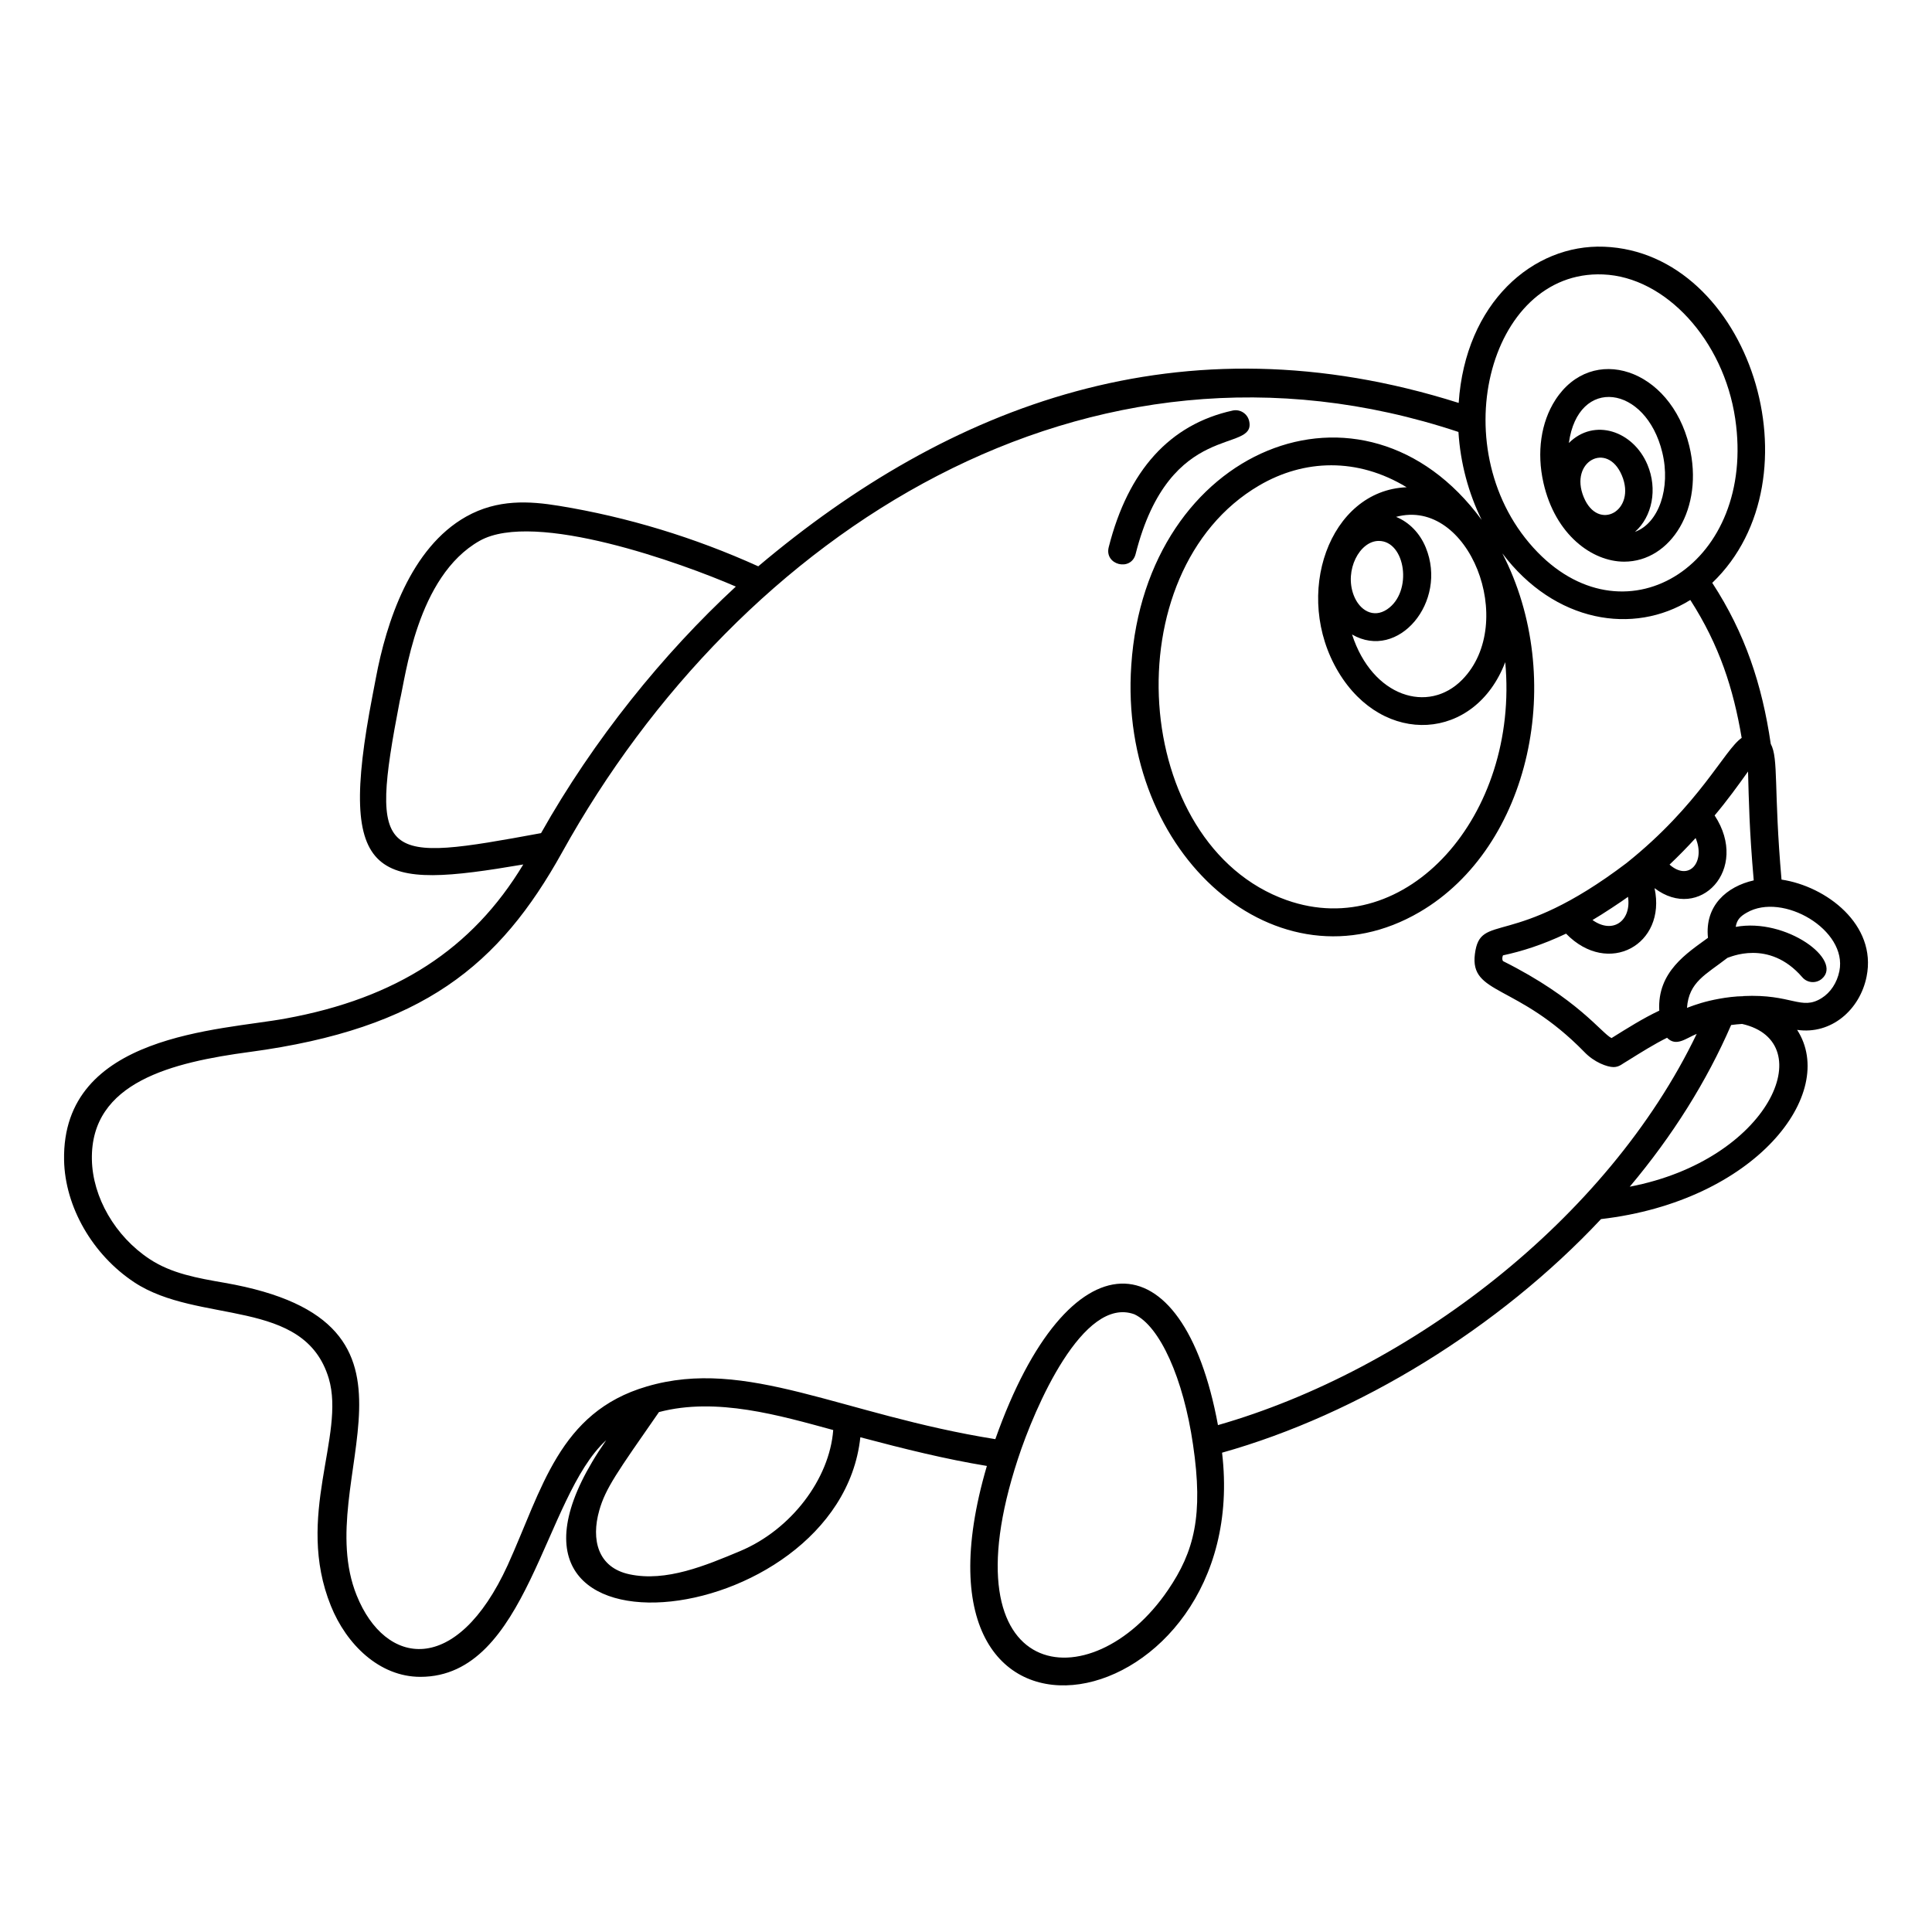 <?xml version="1.0" encoding="UTF-8"?>
<!-- Uploaded to: SVG Repo, www.svgrepo.com, Generator: SVG Repo Mixer Tools -->
<svg fill="#000000" width="800px" height="800px" version="1.1" viewBox="144 144 512 512" xmlns="http://www.w3.org/2000/svg">
 <g>
  <path d="m179.56 483.81c17.059 11.277 45.074 3.891 51.566 25.484 4.496 15.188-9.055 36.473 0.559 60.273 4.094 10.172 12.824 18.816 23.715 18.816 28.512 0 32.711-47.676 49.246-62.707-43.762 62.84 61.734 51.832 67.352-0.785 11.938 3.164 22.52 5.781 33.535 7.598-25.82 87.848 70.746 67.523 62.324-3.512 36.215-10.176 73.434-33.09 100.43-61.906 40.941-4.75 62.852-33.281 51.969-50.145 9.059 1.324 16.645-5.34 18.406-14.113 2.789-13.793-10.738-23.957-22.543-25.711-2.109-24.09-0.727-32.008-2.852-35.969-2.301-15.699-6.797-29.312-15.504-42.672 28.941-27.707 9.906-87.586-28.664-89.078-18.863-0.73-36.773 14.906-38.535 41.395-73.566-23.281-135.13 0.684-185.62 43.301-16.914-7.652-34.648-13.059-52.77-16.023-7.875-1.285-16.305-1.828-24.645 2.852-14.715 8.289-21.145 27.906-23.945 42.895l-0.871 4.555c-9.641 50.059 1.137 51.332 39.957 44.734-13.523 22.445-33.645 35.473-62.953 40.82-17.188 3.184-59.348 3.981-58.738 37.523 0.227 12.352 7.523 25.062 18.586 32.375zm160.58 71.246c-9.195 3.852-19.621 8.215-29.297 6.156-8.457-1.781-10.223-9.215-8.035-16.918 1.668-5.902 4.754-10.145 15.824-26.078 15.293-4.043 32.109 0.941 46.18 4.758-0.973 12.969-11.145 26.406-24.672 32.082zm113.38 10.332c-20.324 29.875-59.371 24.988-39.766-34.742 4.465-13.676 17.262-43.32 30.867-38.344 6.754 3.129 13 17.004 15.543 34.543 2.789 18.797 0.297 28.367-6.644 38.543zm122.38-106.9c11.387-13.551 20.395-27.918 26.867-42.848 0.93-0.125 1.898-0.223 2.91-0.285 20.965 4.758 7.277 36.043-29.777 43.133zm55.555-57.133c-0.617 3.062-2.332 5.672-4.707 7.156-5.426 3.391-7.879-1.156-20.742-0.547v0.039c-1.973 0-4.633 0.348-6.41 0.68h-0.004c-0.008 0-0.012 0.004-0.016 0.004h-0.016s-0.004 0-0.004 0.004c-3.445 0.617-6.316 1.539-8.484 2.402 0.492-6.91 5.023-8.82 10.719-13.254 0.367-0.016 10.934-5.188 19.844 5.152 1.324 1.535 3.641 1.715 5.188 0.387 5.715-4.926-9.465-16.215-22.84-13.742 0.301-1.922 1.258-2.828 2.945-3.785 9.52-5.492 26.734 4.59 24.527 15.504zm-47.73 10.477c-4.305 2.027-8.492 4.676-12.652 7.269-2.606-1.227-8.883-10.461-28.762-20.398-0.043-0.043-0.172-0.277-0.18-0.68-0.004-0.5 0.176-0.824 0.18-0.844 5.008-1.082 10.352-2.746 16.711-5.75 11.191 11.484 26.676 2.898 23.449-12.059 11.855 9.055 25.32-4.934 15.922-19.27 3.242-3.832 6.227-7.961 8.855-11.641 0.227 7.996 0.32 15.184 1.508 28.852-7.176 1.625-13.027 6.742-12.125 15.223-5.488 4.023-13.488 8.977-12.906 19.297zm-8.285-30.16c0.938 6.289-3.977 10.012-9.41 6.144 2.59-1.492 7.938-5.051 9.41-6.144zm11.008-8.543c2.363-2.242 4.672-4.594 6.906-7.043 2.672 6.266-1.711 11.625-6.906 7.043zm-17.633-156.4c16.562 0.641 31.953 17.422 35.031 38.211 5.668 38.219-28.473 59.918-52.348 35.426-25.504-26.18-13.367-74.895 17.316-73.637zm-83.855 165.81c-41.328-14.66-46.234-87.086-7.258-109.89 11.898-6.961 26.023-7.445 39.074 0.48-20.496 0.789-30.348 28.512-18.078 48.969 11.891 19.82 36.188 18.371 44.207-2.625 3.75 40.66-26.164 74.336-57.945 63.062zm24.422-95.188c7.102 0 9.098 13.516 2.207 18.137-3.602 2.418-7.301 0.32-8.852-3.762-2.519-6.633 1.605-14.375 6.644-14.375zm12.465 1.762c-1.578-3.867-4.438-6.734-7.875-8.137 19.309-5.242 32.309 28.082 17.539 43.145-8.992 9.172-23.848 4.566-29.203-11.973 12.246 7.086 25.414-8.648 19.539-23.035zm-271.91 40.629c1.547-6.129 4.445-32.992 21.199-42.434 14.566-8.172 53.609 5.953 67.867 12.141-19.207 17.734-37.691 40.594-51.621 65.34-42.301 7.797-45.695 7.793-37.445-35.047zm-39.75 93.039c45.926-6.18 66.176-23.02 82.777-52.898 47.113-84.992 139.17-144.12 237.54-111.41 0.504 8.184 2.641 16.18 6.152 23.301-31.316-42.66-89.051-19.055-92.855 38.531-3.469 50.293 38.973 87.301 76.422 65.391 29.488-17.25 38.949-62.07 21.914-95.043 13.863 18.363 34.754 21.734 49.816 12.348 7.738 12.059 11.41 23.523 13.609 36.547-4.598 3.16-11.059 17.617-30.523 33.176-30.5 23.133-38.719 12.789-40.176 24.094-1.398 10.906 11.16 7.703 28.992 25.957 2.629 2.766 6.094 4.012 7.742 4.012 1.59 0 2.336-0.91 3.875-1.758 3.496-2.18 6.898-4.316 10.312-6.012 2.445 2.484 4.984 0.137 7.859-1.027-23.676 49.297-76.188 89.148-126.87 103.68-9.297-50.41-39.715-50.809-59 3.723-40.805-6.516-65.914-21.793-92.387-13.957-0.004 0-0.008 0.004-0.012 0.004-23.242 6.797-27.707 27.23-36.828 47.336-13.566 29.617-32.441 26.867-40.023 8.023-12.516-30.996 25.91-72.211-35.012-82.844-7.231-1.258-14.059-2.449-19.875-6.297-9.105-6.016-15.102-16.367-15.285-26.371-0.387-20.586 21.387-25.762 41.84-28.512z"/>
  <path d="m553.03 271.96c3.141 13.836 12.961 20.887 21.395 20.887 12.355 0 21.266-14.164 17.246-30.688-5.012-20.605-25.773-27.184-35.473-12.191-3.84 5.934-4.996 13.949-3.168 21.992zm10.66 3.762c-3.867-9.43 6.25-14.895 10.117-5.738 3.934 9.328-6.281 15.09-10.117 5.738zm20.832-11.828c2.301 9.465-0.949 18.777-7.234 21.051 4.555-4.012 6.043-11.309 3.293-17.82-3.777-8.949-14.094-12.434-20.816-5.727 2.426-17.797 20.406-15.41 24.758 2.496z"/>
  <path d="m444.95 290.82c9.098-35.938 32.02-26.465 30.094-35.215-0.438-1.984-2.406-3.238-4.379-2.805-16.637 3.652-27.688 15.836-32.844 36.215-1.199 4.723 5.941 6.512 7.129 1.805z"/>
 </g>
</svg>